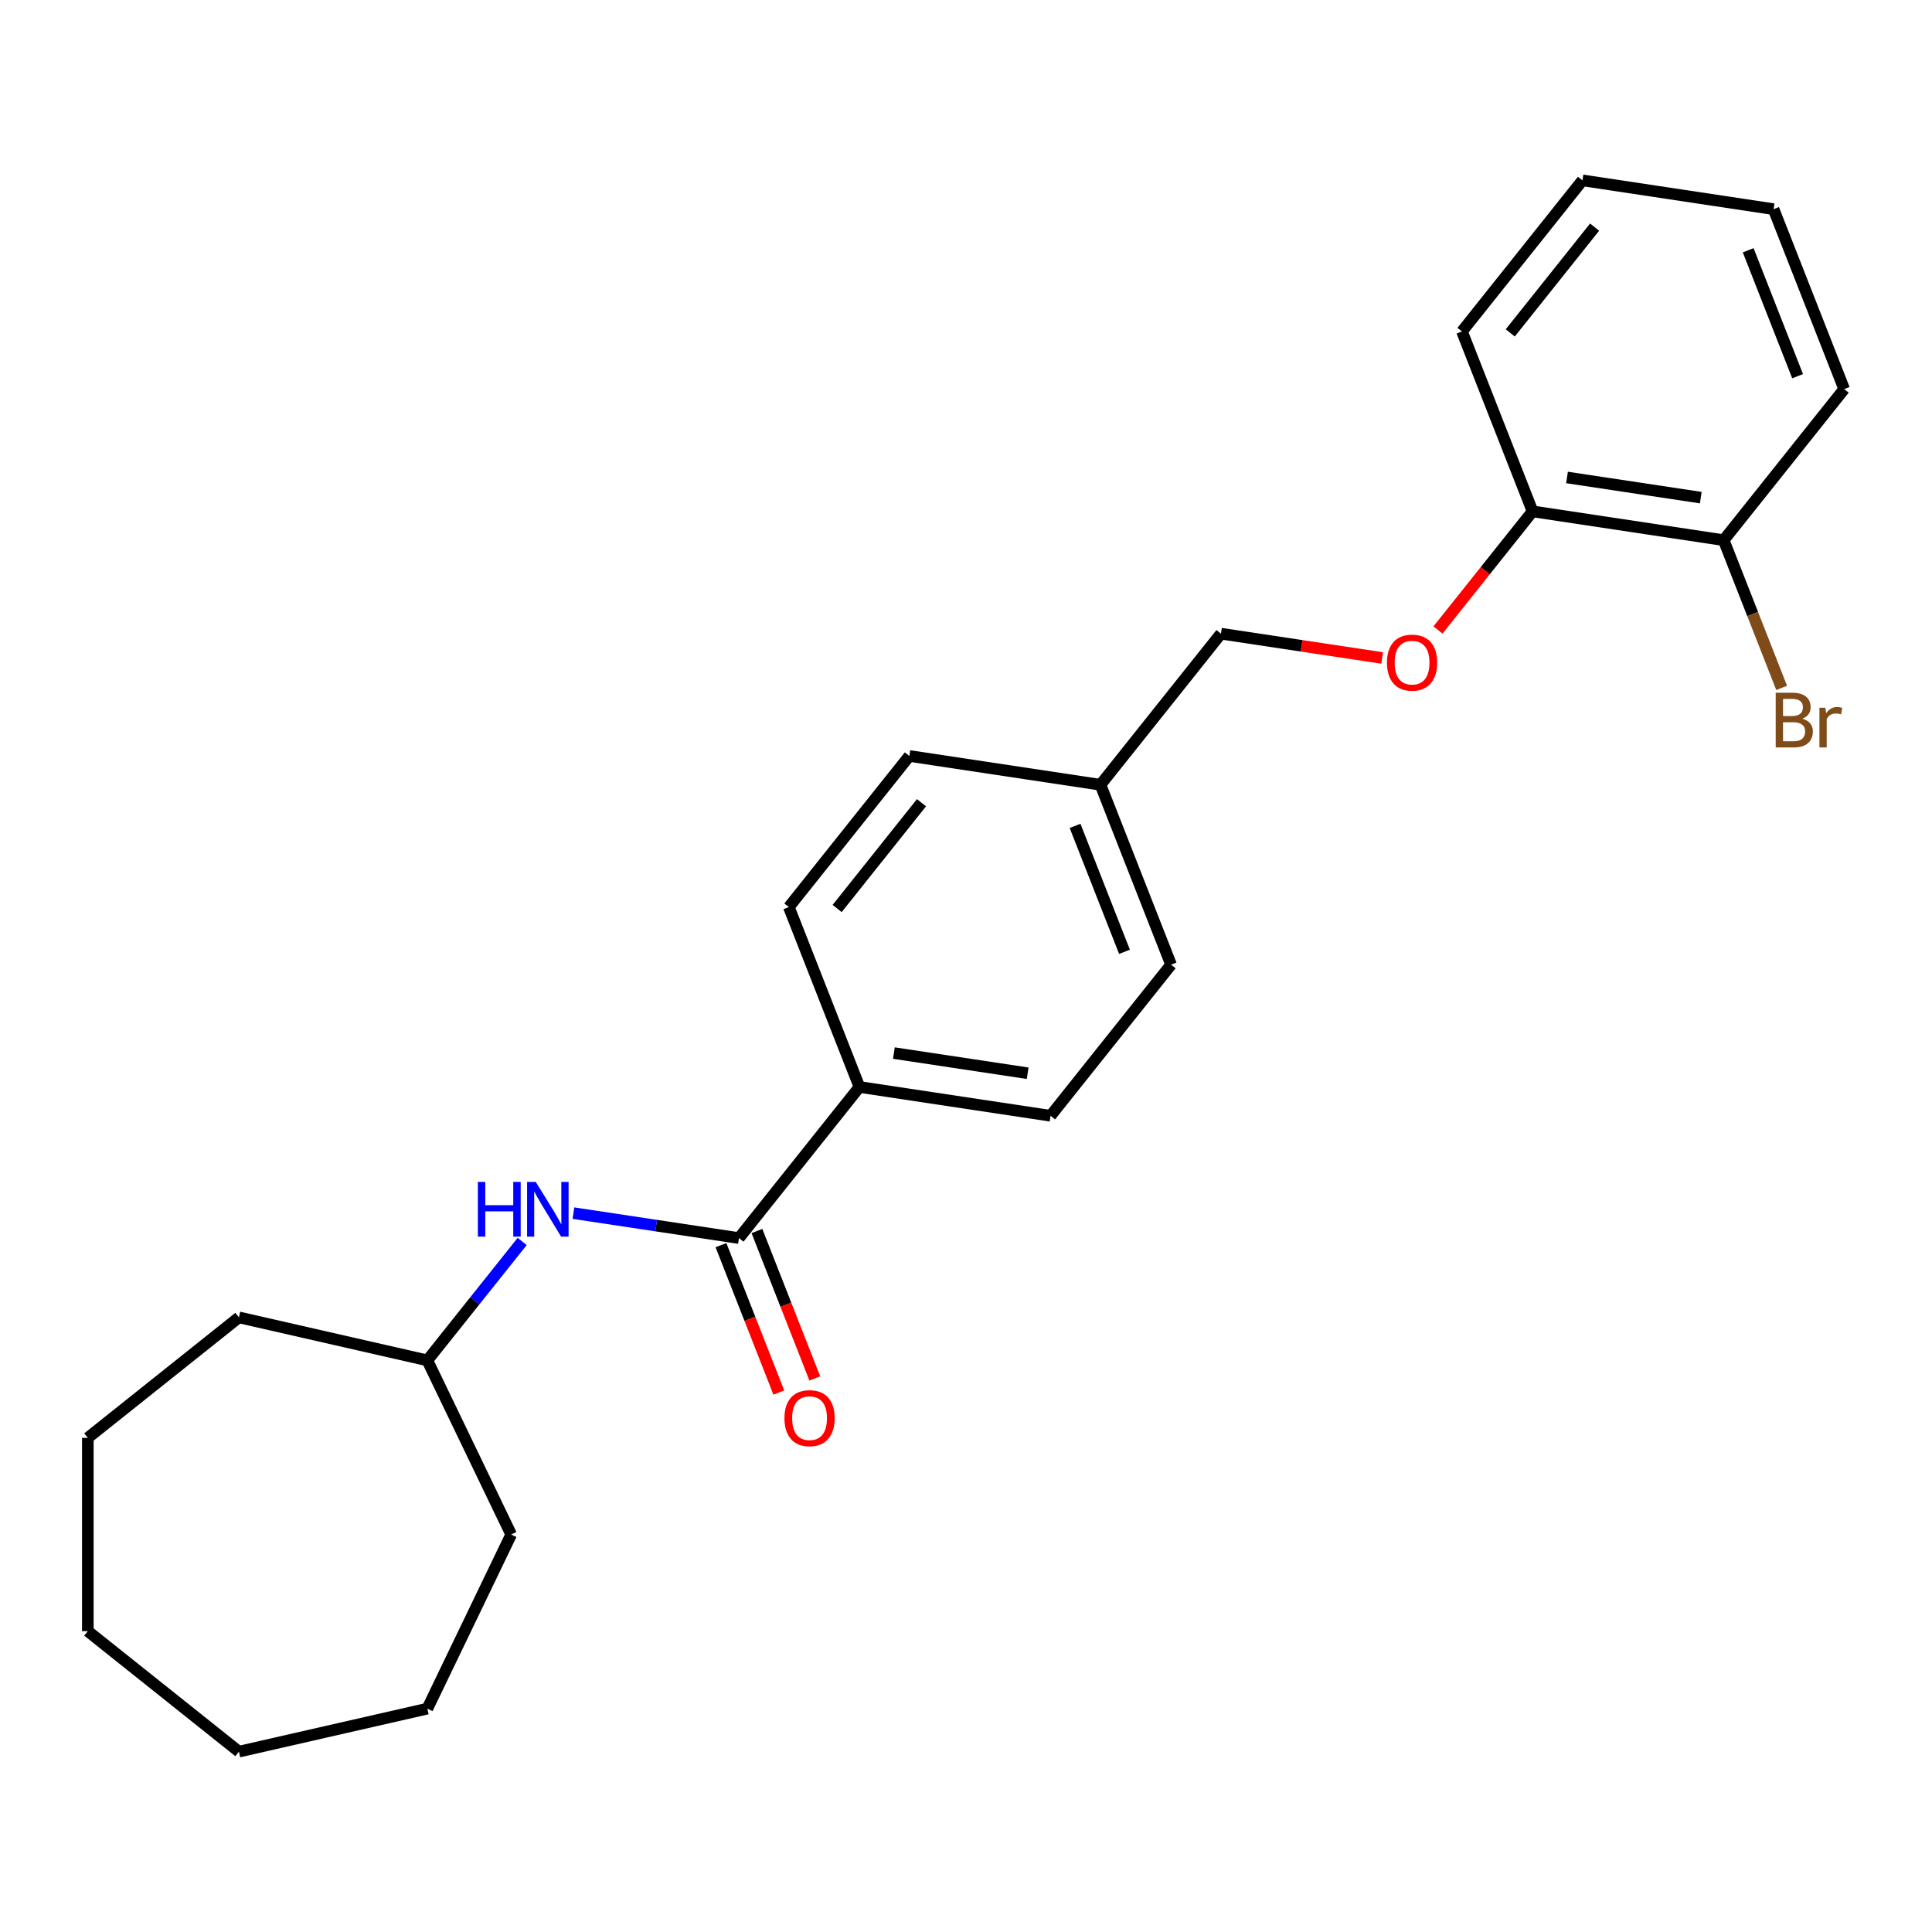 <?xml version='1.0' encoding='iso-8859-1'?>
<svg version='1.1' baseProfile='full'
              xmlns='http://www.w3.org/2000/svg'
                      xmlns:rdkit='http://www.rdkit.org/xml'
                      xmlns:xlink='http://www.w3.org/1999/xlink'
                  xml:space='preserve'
width='1000px' height='1000px' viewBox='0 0 1000 1000'>
<!-- END OF HEADER -->
<rect style='opacity:1.0;fill:#FFFFFF;stroke:none' width='1000' height='1000' x='0' y='0'> </rect>
<path class='bond-0' d='M 382.482,640.829 L 339.644,634.372' style='fill:none;fill-rule:evenodd;stroke:#000000;stroke-width:6px;stroke-linecap:butt;stroke-linejoin:miter;stroke-opacity:1' />
<path class='bond-0' d='M 339.644,634.372 L 296.805,627.915' style='fill:none;fill-rule:evenodd;stroke:#0000FF;stroke-width:6px;stroke-linecap:butt;stroke-linejoin:miter;stroke-opacity:1' />
<path class='bond-1' d='M 382.482,640.829 L 444.853,562.618' style='fill:none;fill-rule:evenodd;stroke:#000000;stroke-width:6px;stroke-linecap:butt;stroke-linejoin:miter;stroke-opacity:1' />
<path class='bond-2' d='M 373.17,644.483 L 388.143,682.633' style='fill:none;fill-rule:evenodd;stroke:#000000;stroke-width:6px;stroke-linecap:butt;stroke-linejoin:miter;stroke-opacity:1' />
<path class='bond-2' d='M 388.143,682.633 L 403.116,720.783' style='fill:none;fill-rule:evenodd;stroke:#FF0000;stroke-width:6px;stroke-linecap:butt;stroke-linejoin:miter;stroke-opacity:1' />
<path class='bond-2' d='M 391.794,637.174 L 406.767,675.324' style='fill:none;fill-rule:evenodd;stroke:#000000;stroke-width:6px;stroke-linecap:butt;stroke-linejoin:miter;stroke-opacity:1' />
<path class='bond-2' d='M 406.767,675.324 L 421.74,713.473' style='fill:none;fill-rule:evenodd;stroke:#FF0000;stroke-width:6px;stroke-linecap:butt;stroke-linejoin:miter;stroke-opacity:1' />
<path class='bond-11' d='M 270.277,642.58 L 245.735,673.355' style='fill:none;fill-rule:evenodd;stroke:#0000FF;stroke-width:6px;stroke-linecap:butt;stroke-linejoin:miter;stroke-opacity:1' />
<path class='bond-11' d='M 245.735,673.355 L 221.193,704.13' style='fill:none;fill-rule:evenodd;stroke:#000000;stroke-width:6px;stroke-linecap:butt;stroke-linejoin:miter;stroke-opacity:1' />
<path class='bond-6' d='M 444.853,562.618 L 543.772,577.527' style='fill:none;fill-rule:evenodd;stroke:#000000;stroke-width:6px;stroke-linecap:butt;stroke-linejoin:miter;stroke-opacity:1' />
<path class='bond-6' d='M 462.673,545.071 L 531.916,555.507' style='fill:none;fill-rule:evenodd;stroke:#000000;stroke-width:6px;stroke-linecap:butt;stroke-linejoin:miter;stroke-opacity:1' />
<path class='bond-7' d='M 444.853,562.618 L 408.306,469.497' style='fill:none;fill-rule:evenodd;stroke:#000000;stroke-width:6px;stroke-linecap:butt;stroke-linejoin:miter;stroke-opacity:1' />
<path class='bond-3' d='M 715.384,340.558 L 673.675,334.272' style='fill:none;fill-rule:evenodd;stroke:#FF0000;stroke-width:6px;stroke-linecap:butt;stroke-linejoin:miter;stroke-opacity:1' />
<path class='bond-3' d='M 673.675,334.272 L 631.967,327.985' style='fill:none;fill-rule:evenodd;stroke:#000000;stroke-width:6px;stroke-linecap:butt;stroke-linejoin:miter;stroke-opacity:1' />
<path class='bond-4' d='M 744.299,326.074 L 768.778,295.379' style='fill:none;fill-rule:evenodd;stroke:#FF0000;stroke-width:6px;stroke-linecap:butt;stroke-linejoin:miter;stroke-opacity:1' />
<path class='bond-4' d='M 768.778,295.379 L 793.256,264.684' style='fill:none;fill-rule:evenodd;stroke:#000000;stroke-width:6px;stroke-linecap:butt;stroke-linejoin:miter;stroke-opacity:1' />
<path class='bond-5' d='M 793.256,264.684 L 892.174,279.593' style='fill:none;fill-rule:evenodd;stroke:#000000;stroke-width:6px;stroke-linecap:butt;stroke-linejoin:miter;stroke-opacity:1' />
<path class='bond-5' d='M 811.076,247.136 L 880.318,257.573' style='fill:none;fill-rule:evenodd;stroke:#000000;stroke-width:6px;stroke-linecap:butt;stroke-linejoin:miter;stroke-opacity:1' />
<path class='bond-14' d='M 793.256,264.684 L 756.709,171.563' style='fill:none;fill-rule:evenodd;stroke:#000000;stroke-width:6px;stroke-linecap:butt;stroke-linejoin:miter;stroke-opacity:1' />
<path class='bond-10' d='M 892.174,279.593 L 907.178,317.823' style='fill:none;fill-rule:evenodd;stroke:#000000;stroke-width:6px;stroke-linecap:butt;stroke-linejoin:miter;stroke-opacity:1' />
<path class='bond-10' d='M 907.178,317.823 L 922.182,356.053' style='fill:none;fill-rule:evenodd;stroke:#7F4C19;stroke-width:6px;stroke-linecap:butt;stroke-linejoin:miter;stroke-opacity:1' />
<path class='bond-15' d='M 892.174,279.593 L 954.545,201.382' style='fill:none;fill-rule:evenodd;stroke:#000000;stroke-width:6px;stroke-linecap:butt;stroke-linejoin:miter;stroke-opacity:1' />
<path class='bond-12' d='M 543.772,577.527 L 606.143,499.316' style='fill:none;fill-rule:evenodd;stroke:#000000;stroke-width:6px;stroke-linecap:butt;stroke-linejoin:miter;stroke-opacity:1' />
<path class='bond-13' d='M 408.306,469.497 L 470.677,391.286' style='fill:none;fill-rule:evenodd;stroke:#000000;stroke-width:6px;stroke-linecap:butt;stroke-linejoin:miter;stroke-opacity:1' />
<path class='bond-13' d='M 433.304,470.24 L 476.964,415.492' style='fill:none;fill-rule:evenodd;stroke:#000000;stroke-width:6px;stroke-linecap:butt;stroke-linejoin:miter;stroke-opacity:1' />
<path class='bond-8' d='M 631.967,327.985 L 569.596,406.196' style='fill:none;fill-rule:evenodd;stroke:#000000;stroke-width:6px;stroke-linecap:butt;stroke-linejoin:miter;stroke-opacity:1' />
<path class='bond-9' d='M 569.596,406.196 L 606.143,499.316' style='fill:none;fill-rule:evenodd;stroke:#000000;stroke-width:6px;stroke-linecap:butt;stroke-linejoin:miter;stroke-opacity:1' />
<path class='bond-9' d='M 556.454,427.473 L 582.037,492.658' style='fill:none;fill-rule:evenodd;stroke:#000000;stroke-width:6px;stroke-linecap:butt;stroke-linejoin:miter;stroke-opacity:1' />
<path class='bond-24' d='M 569.596,406.196 L 470.677,391.286' style='fill:none;fill-rule:evenodd;stroke:#000000;stroke-width:6px;stroke-linecap:butt;stroke-linejoin:miter;stroke-opacity:1' />
<path class='bond-16' d='M 221.193,704.13 L 264.597,794.259' style='fill:none;fill-rule:evenodd;stroke:#000000;stroke-width:6px;stroke-linecap:butt;stroke-linejoin:miter;stroke-opacity:1' />
<path class='bond-17' d='M 221.193,704.13 L 123.665,681.87' style='fill:none;fill-rule:evenodd;stroke:#000000;stroke-width:6px;stroke-linecap:butt;stroke-linejoin:miter;stroke-opacity:1' />
<path class='bond-19' d='M 756.709,171.563 L 819.08,93.352' style='fill:none;fill-rule:evenodd;stroke:#000000;stroke-width:6px;stroke-linecap:butt;stroke-linejoin:miter;stroke-opacity:1' />
<path class='bond-19' d='M 781.707,172.306 L 825.367,117.558' style='fill:none;fill-rule:evenodd;stroke:#000000;stroke-width:6px;stroke-linecap:butt;stroke-linejoin:miter;stroke-opacity:1' />
<path class='bond-26' d='M 954.545,201.382 L 917.998,108.262' style='fill:none;fill-rule:evenodd;stroke:#000000;stroke-width:6px;stroke-linecap:butt;stroke-linejoin:miter;stroke-opacity:1' />
<path class='bond-26' d='M 930.439,194.723 L 904.856,129.539' style='fill:none;fill-rule:evenodd;stroke:#000000;stroke-width:6px;stroke-linecap:butt;stroke-linejoin:miter;stroke-opacity:1' />
<path class='bond-21' d='M 264.597,794.259 L 221.193,884.388' style='fill:none;fill-rule:evenodd;stroke:#000000;stroke-width:6px;stroke-linecap:butt;stroke-linejoin:miter;stroke-opacity:1' />
<path class='bond-20' d='M 123.665,681.87 L 45.455,744.241' style='fill:none;fill-rule:evenodd;stroke:#000000;stroke-width:6px;stroke-linecap:butt;stroke-linejoin:miter;stroke-opacity:1' />
<path class='bond-18' d='M 917.998,108.262 L 819.08,93.352' style='fill:none;fill-rule:evenodd;stroke:#000000;stroke-width:6px;stroke-linecap:butt;stroke-linejoin:miter;stroke-opacity:1' />
<path class='bond-22' d='M 45.455,744.241 L 45.455,844.277' style='fill:none;fill-rule:evenodd;stroke:#000000;stroke-width:6px;stroke-linecap:butt;stroke-linejoin:miter;stroke-opacity:1' />
<path class='bond-23' d='M 221.193,884.388 L 123.665,906.648' style='fill:none;fill-rule:evenodd;stroke:#000000;stroke-width:6px;stroke-linecap:butt;stroke-linejoin:miter;stroke-opacity:1' />
<path class='bond-25' d='M 45.455,844.277 L 123.665,906.648' style='fill:none;fill-rule:evenodd;stroke:#000000;stroke-width:6px;stroke-linecap:butt;stroke-linejoin:miter;stroke-opacity:1' />
<path  class='atom-1' d='M 247.344 611.759
L 251.184 611.759
L 251.184 623.799
L 265.664 623.799
L 265.664 611.759
L 269.504 611.759
L 269.504 640.079
L 265.664 640.079
L 265.664 626.999
L 251.184 626.999
L 251.184 640.079
L 247.344 640.079
L 247.344 611.759
' fill='#0000FF'/>
<path  class='atom-1' d='M 277.304 611.759
L 286.584 626.759
Q 287.504 628.239, 288.984 630.919
Q 290.464 633.599, 290.544 633.759
L 290.544 611.759
L 294.304 611.759
L 294.304 640.079
L 290.424 640.079
L 280.464 623.679
Q 279.304 621.759, 278.064 619.559
Q 276.864 617.359, 276.504 616.679
L 276.504 640.079
L 272.824 640.079
L 272.824 611.759
L 277.304 611.759
' fill='#0000FF'/>
<path  class='atom-3' d='M 406.029 734.029
Q 406.029 727.229, 409.389 723.429
Q 412.749 719.629, 419.029 719.629
Q 425.309 719.629, 428.669 723.429
Q 432.029 727.229, 432.029 734.029
Q 432.029 740.909, 428.629 744.829
Q 425.229 748.709, 419.029 748.709
Q 412.789 748.709, 409.389 744.829
Q 406.029 740.949, 406.029 734.029
M 419.029 745.509
Q 423.349 745.509, 425.669 742.629
Q 428.029 739.709, 428.029 734.029
Q 428.029 728.469, 425.669 725.669
Q 423.349 722.829, 419.029 722.829
Q 414.709 722.829, 412.349 725.629
Q 410.029 728.429, 410.029 734.029
Q 410.029 739.749, 412.349 742.629
Q 414.709 745.509, 419.029 745.509
' fill='#FF0000'/>
<path  class='atom-4' d='M 717.885 342.974
Q 717.885 336.174, 721.245 332.374
Q 724.605 328.574, 730.885 328.574
Q 737.165 328.574, 740.525 332.374
Q 743.885 336.174, 743.885 342.974
Q 743.885 349.854, 740.485 353.774
Q 737.085 357.654, 730.885 357.654
Q 724.645 357.654, 721.245 353.774
Q 717.885 349.894, 717.885 342.974
M 730.885 354.454
Q 735.205 354.454, 737.525 351.574
Q 739.885 348.654, 739.885 342.974
Q 739.885 337.414, 737.525 334.614
Q 735.205 331.774, 730.885 331.774
Q 726.565 331.774, 724.205 334.574
Q 721.885 337.374, 721.885 342.974
Q 721.885 348.694, 724.205 351.574
Q 726.565 354.454, 730.885 354.454
' fill='#FF0000'/>
<path  class='atom-11' d='M 932.861 371.994
Q 935.581 372.754, 936.941 374.434
Q 938.341 376.074, 938.341 378.514
Q 938.341 382.434, 935.821 384.674
Q 933.341 386.874, 928.621 386.874
L 919.101 386.874
L 919.101 358.554
L 927.461 358.554
Q 932.301 358.554, 934.741 360.514
Q 937.181 362.474, 937.181 366.074
Q 937.181 370.354, 932.861 371.994
M 922.901 361.754
L 922.901 370.634
L 927.461 370.634
Q 930.261 370.634, 931.701 369.514
Q 933.181 368.354, 933.181 366.074
Q 933.181 361.754, 927.461 361.754
L 922.901 361.754
M 928.621 383.674
Q 931.381 383.674, 932.861 382.354
Q 934.341 381.034, 934.341 378.514
Q 934.341 376.194, 932.701 375.034
Q 931.101 373.834, 928.021 373.834
L 922.901 373.834
L 922.901 383.674
L 928.621 383.674
' fill='#7F4C19'/>
<path  class='atom-11' d='M 944.781 366.314
L 945.221 369.154
Q 947.381 365.954, 950.901 365.954
Q 952.021 365.954, 953.541 366.354
L 952.941 369.714
Q 951.221 369.314, 950.261 369.314
Q 948.581 369.314, 947.461 369.994
Q 946.381 370.634, 945.501 372.194
L 945.501 386.874
L 941.741 386.874
L 941.741 366.314
L 944.781 366.314
' fill='#7F4C19'/>
</svg>
